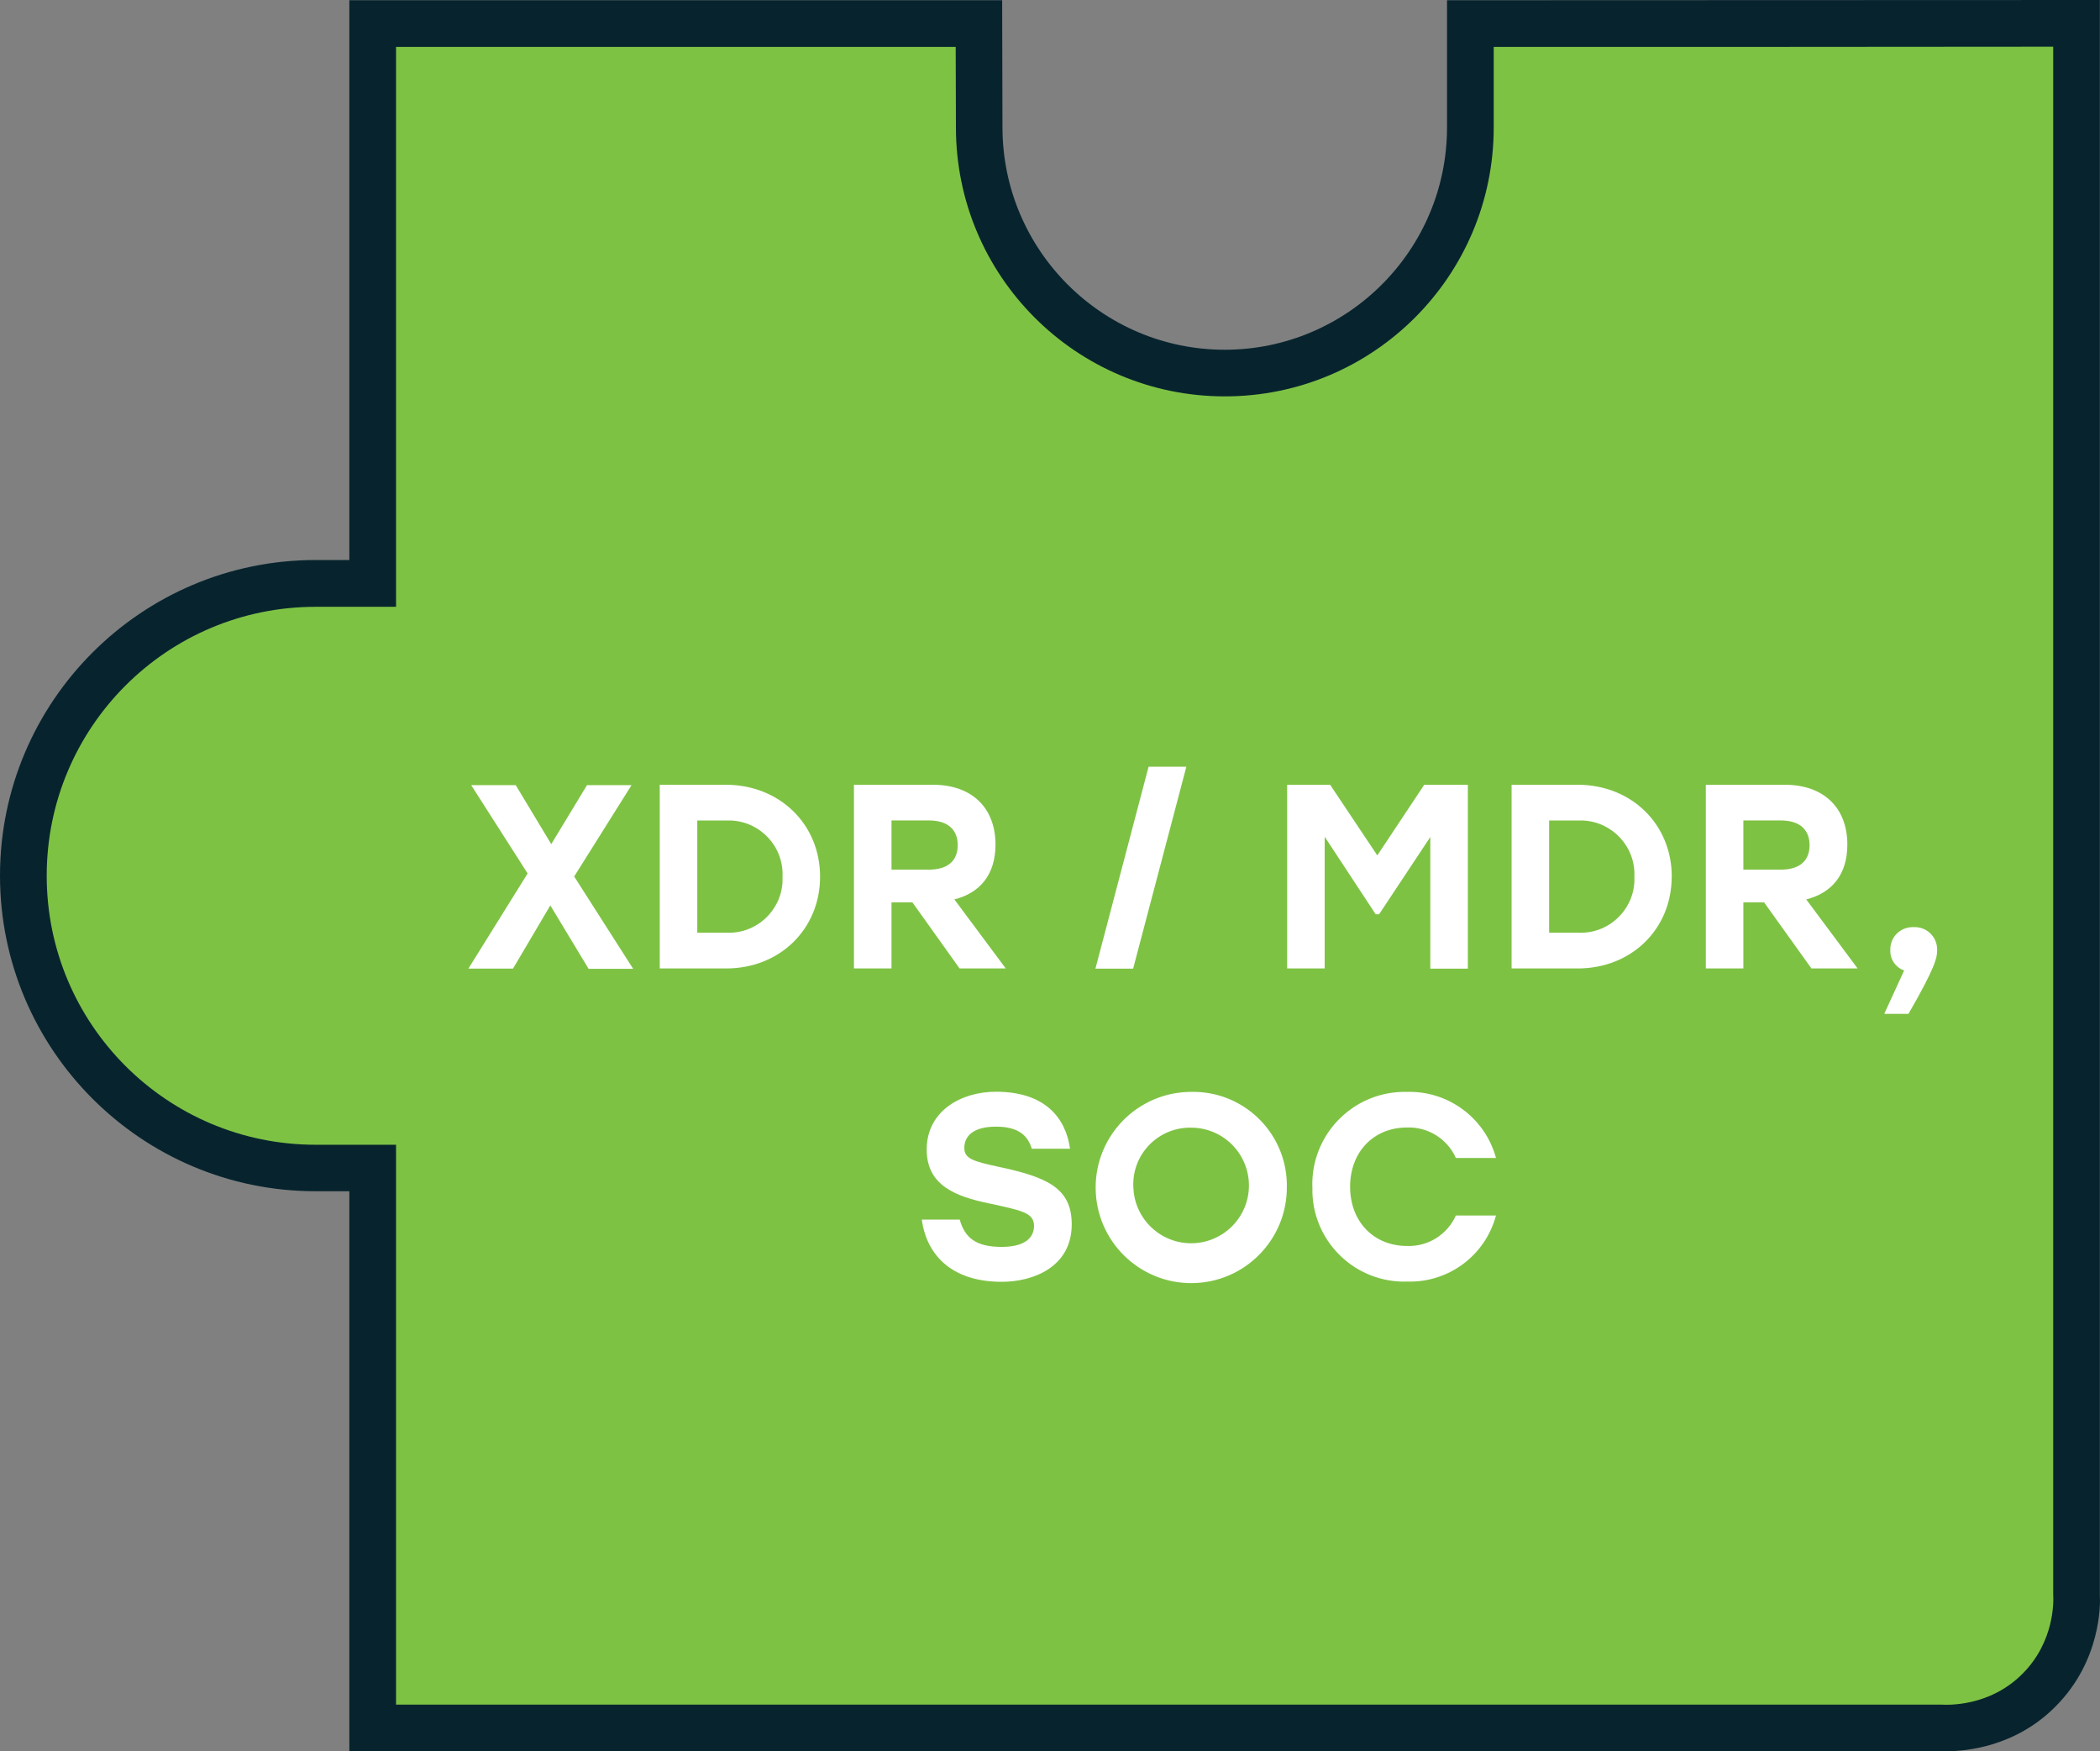 <?xml version="1.0" encoding="UTF-8"?>
<svg id="Layer_2" data-name="Layer 2" xmlns="http://www.w3.org/2000/svg" viewBox="0 0 270.21 225.29">
  <rect x="0" y="0" width="270.21" height="225.29" fill="#808080" stroke="none"/>
  <g id="Layer_1-2" data-name="Layer 1">
    <g id="SD.Puzzle.MDR-XDR">
      <g id="Group_110" data-name="Group 110">
        <g id="Path_622" data-name="Path 622">
          <path d="m250.45,222.29c-.26,0-.51,0-.75-.02H47.96v-72.02h-7.35c-5.07,0-10-.99-14.64-2.96-4.48-1.89-8.5-4.6-11.95-8.06-3.45-3.45-6.16-7.47-8.06-11.95-1.96-4.64-2.96-9.56-2.96-14.64s.99-10,2.96-14.64c1.89-4.48,4.6-8.5,8.06-11.95,3.45-3.45,7.47-6.16,11.95-8.06,4.64-1.96,9.56-2.96,14.64-2.96h7.35V3.03h78.01v2.99s.03,10.35.03,10.35h0c0,4.27.84,8.41,2.48,12.31,1.59,3.76,3.87,7.14,6.77,10.05,2.9,2.9,6.28,5.18,10.05,6.77,3.89,1.65,8.03,2.48,12.3,2.48s8.4-.84,12.3-2.48c3.76-1.59,7.14-3.87,10.05-6.77,2.9-2.9,5.18-6.28,6.77-10.05,1.65-3.89,2.48-8.03,2.48-12.3V3.03h3c23.6,0,48,0,71.99-.03h3s0,3,0,3v199.06c.07,1.41.05,7.44-4.8,12.32-1.91,1.93-4.21,3.32-6.84,4.13-2.09.64-3.93.78-5.11.78Z" fill="#7ec244"/>
          <path d="m264.19,6.01c-23.99.03-48,.03-71.99.03v10.35c0,19.11-15.49,34.6-34.6,34.6s-34.6-15.49-34.6-34.6l-.03-10.35H50.96v72.02h-10.35c-19.11,0-34.6,15.49-34.6,34.6s15.49,34.6,34.6,34.6h10.35v72.02h198.83c.83.05,6.25.28,10.48-4,4.08-4.11,3.98-9.27,3.92-10.12V6.01m6-6.01v205.14c.08,1.06.21,8.44-5.67,14.35-5.16,5.23-11.56,5.79-14.08,5.79l-205.49-.02v-72.02h-4.35c-22.39,0-40.6-18.21-40.6-40.6s18.21-40.6,40.6-40.6h4.35V.03h84l.04,16.34c0,15.79,12.83,28.62,28.6,28.62s28.6-12.83,28.6-28.6V.03l83.99-.03Z" fill="#07242e"/>
        </g>
      </g>
      <g id="Group_111" data-name="Group 111">
        <path id="Path_623" data-name="Path 623" d="m75.72,124.6l-4.91-8.13-4.8,8.13h-5.74l7.62-12.24-7.26-11.36h5.73l4.57,7.59,4.6-7.59h5.73l-7.38,11.75,7.59,11.88h-5.76v-.03Z" fill="#fff"/>
        <path id="Path_624" data-name="Path 624" d="m105.52,112.78c0,6.74-5.19,11.8-12.08,11.8h-8.55v-23.63h8.55c6.87.03,12.08,5.06,12.08,11.83Zm-4.83,0c.17-3.83-2.8-7.06-6.62-7.23-.21,0-.42,0-.63,0h-3.72v14.43h3.72c3.81.19,7.06-2.75,7.25-6.56.01-.21.01-.43,0-.64h0Z" fill="#fff"/>
        <path id="Path_625" data-name="Path 625" d="m117.39,116.08h-2.68v8.5h-4.83v-23.63h10.15c5.06,0,8.06,3,8.06,7.7,0,3.85-1.99,6.22-5.29,7.05l6.61,8.88h-5.94l-6.07-8.5Zm-2.68-4.21h4.8c2.53,0,3.72-1.21,3.72-3.15s-1.21-3.18-3.72-3.18h-4.8v6.33Z" fill="#fff"/>
        <path id="Path_626" data-name="Path 626" d="m145.8,124.61h-4.85l6.84-25.98h4.86l-6.85,25.98Z" fill="#fff"/>
        <path id="Path_627" data-name="Path 627" d="m188.87,100.98v23.63h-4.83v-16.94l-6.59,9.94h-.44l-6.56-9.97v16.94h-4.83v-23.63h5.53l6.07,9.09,6.04-9.09h5.6v.03Z" fill="#fff"/>
        <path id="Path_628" data-name="Path 628" d="m215.1,112.78c0,6.74-5.19,11.8-12.08,11.8h-8.52v-23.63h8.55c6.87.03,12.06,5.06,12.06,11.83Zm-4.8,0c.17-3.83-2.8-7.06-6.62-7.23-.21,0-.42,0-.63,0h-3.72v14.43h3.72c3.81.19,7.06-2.75,7.25-6.56.01-.21.01-.43,0-.64h0Z" fill="#fff"/>
        <path id="Path_629" data-name="Path 629" d="m226.98,116.08h-2.66v8.5h-4.83v-23.63h10.15c5.06,0,8.06,3,8.06,7.7,0,3.85-1.99,6.22-5.29,7.05l6.61,8.88h-5.94l-6.09-8.5Zm-2.66-4.21h4.8c2.53,0,3.72-1.21,3.72-3.15s-1.21-3.18-3.72-3.18h-4.8v6.33Z" fill="#fff"/>
        <path id="Path_630" data-name="Path 630" d="m245.55,130.42h-3.1l2.56-5.58c-1.11-.39-1.84-1.46-1.78-2.63-.05-1.58,1.19-2.89,2.76-2.94.07,0,.14,0,.21,0,1.59-.1,2.96,1.11,3.05,2.71,0,.15,0,.3,0,.44-.03.75-.16,1.91-3.69,8.01Z" fill="#fff"/>
        <path id="Path_631" data-name="Path 631" d="m137.9,157.5c0,5.5-4.98,7.39-8.99,7.39-6.92,0-9.76-3.92-10.3-8h4.88c.65,2.32,2.07,3.51,5.4,3.51,2.74,0,4.16-1.01,4.16-2.71s-1.65-1.99-5.81-2.89c-4.21-.88-8-2.27-8-6.92,0-4.96,4.42-7.44,8.91-7.44,6.35,0,8.99,3.41,9.53,7.33h-4.92c-.49-1.65-1.68-2.84-4.6-2.84s-4.08,1.21-4.08,2.74c0,1.39,1.19,1.73,4.29,2.4,6.33,1.34,9.53,2.73,9.53,7.43Z" fill="#fff"/>
        <path id="Path_632" data-name="Path 632" d="m165.58,152.67c.05,6.79-5.42,12.34-12.21,12.39-6.79.05-12.34-5.42-12.39-12.21-.05-6.79,5.42-12.34,12.21-12.39.02,0,.05,0,.07,0,6.65-.15,12.17,5.13,12.32,11.78,0,.14,0,.29,0,.43Zm-19.75,0c.1,4.11,3.51,7.36,7.61,7.26,4.11-.1,7.36-3.51,7.26-7.61-.1-4.04-3.4-7.26-7.44-7.26-4.04-.07-7.37,3.14-7.44,7.17,0,.15,0,.3,0,.44h0Z" fill="#fff"/>
        <path id="Path_633" data-name="Path 633" d="m168.86,152.67c-.18-6.57,5.01-12.04,11.58-12.21.21,0,.42,0,.64,0,5.31-.13,10.02,3.38,11.41,8.5h-5.16c-1.1-2.46-3.58-4.01-6.28-3.92-4.36,0-7.33,3.2-7.33,7.62s2.97,7.62,7.33,7.62c2.7.1,5.18-1.46,6.28-3.92h5.16c-1.37,5.14-6.1,8.66-11.41,8.5-6.52.22-11.99-4.89-12.21-11.41,0-.25,0-.51,0-.76Z" fill="#fff"/>
      </g>
    </g>
  </g>
</svg>
